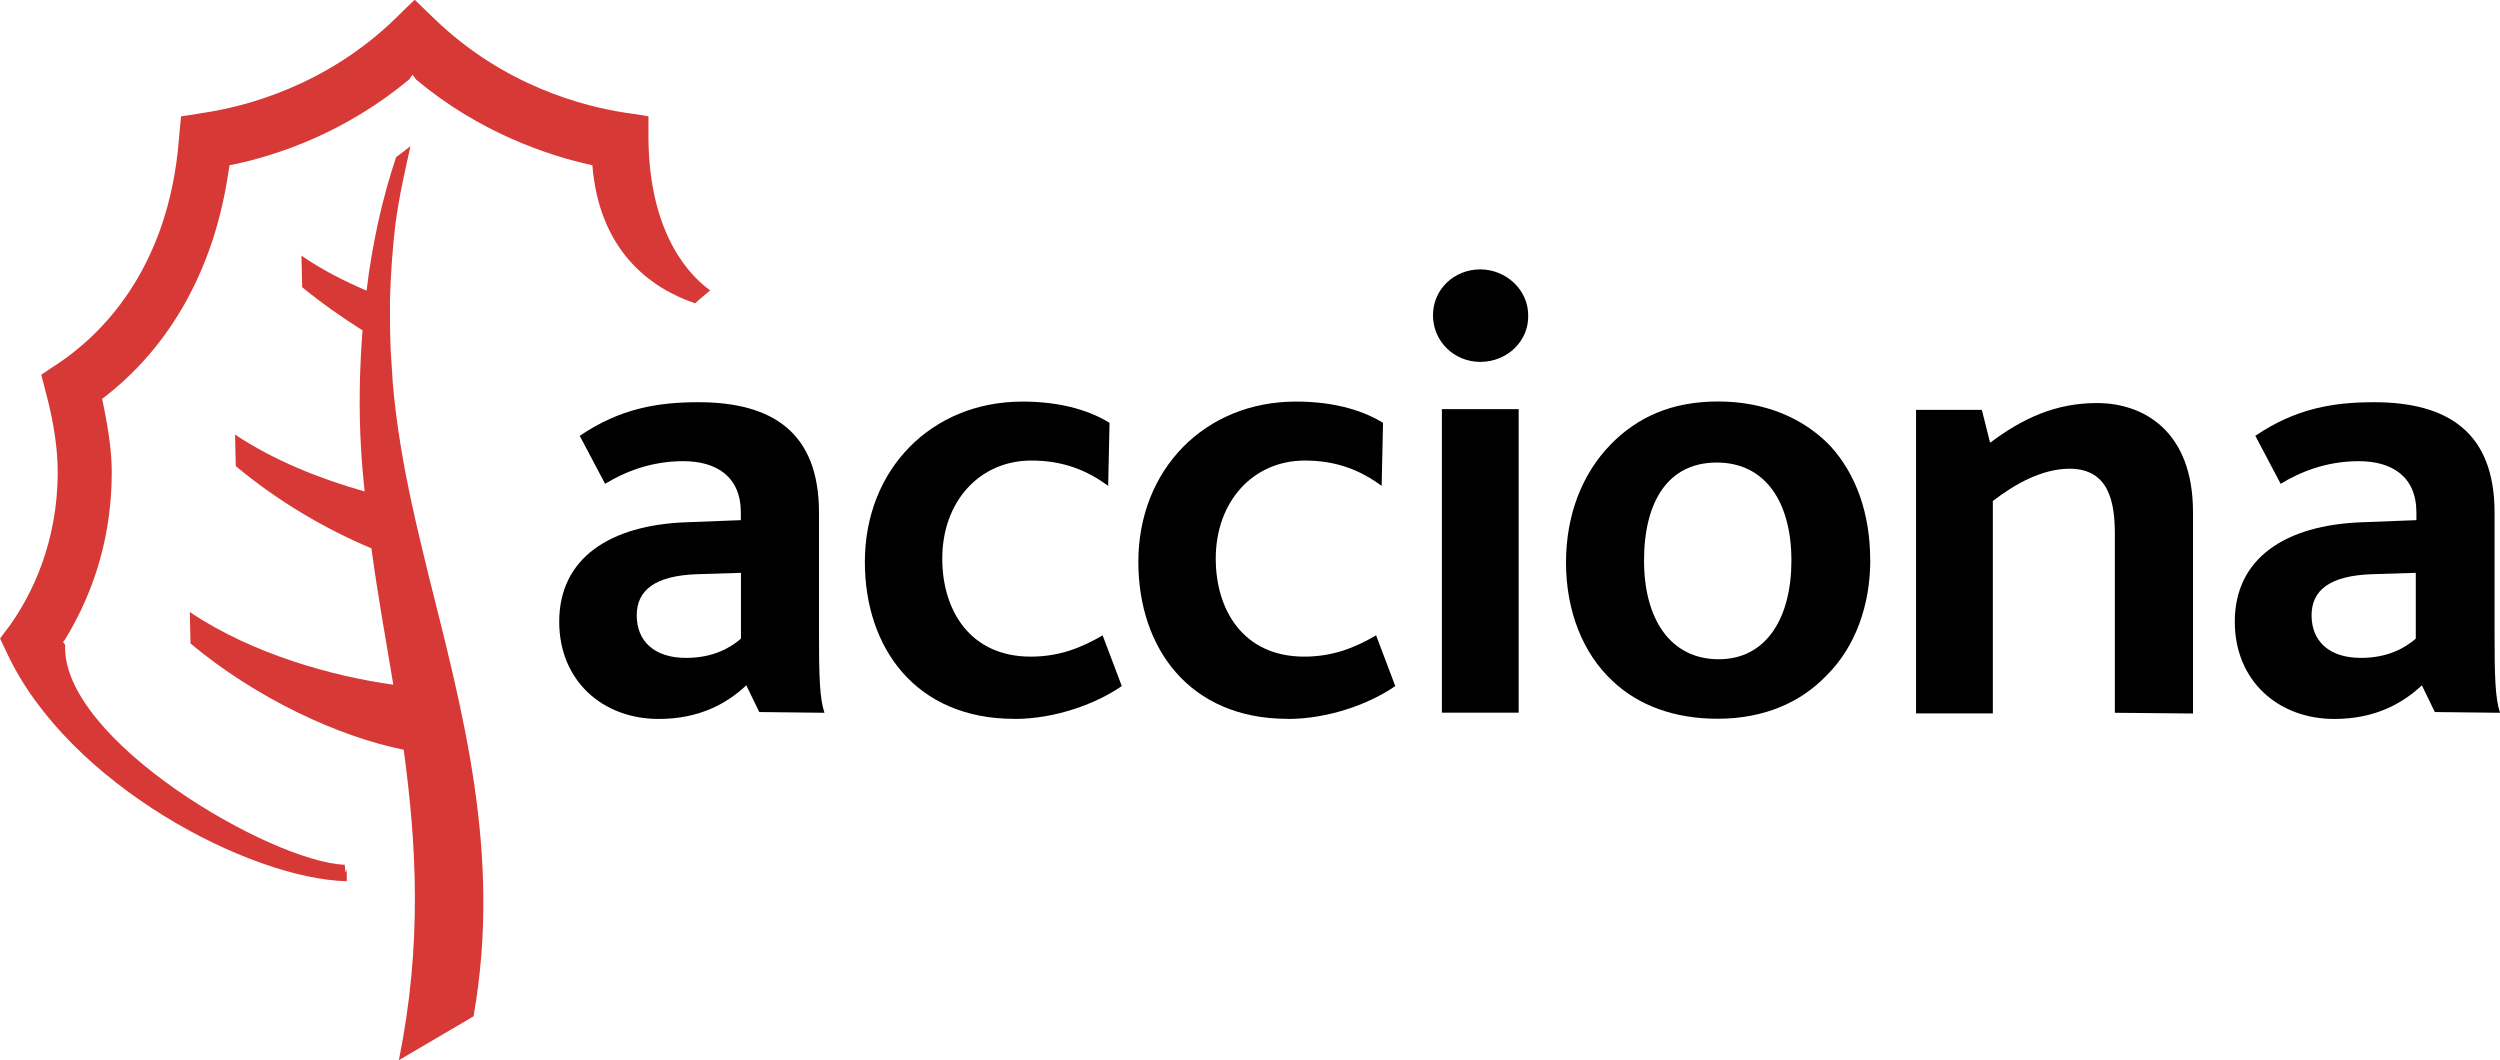 <svg xmlns="http://www.w3.org/2000/svg" id="Camada_2" data-name="Camada 2" viewBox="0 0 238.68 101.22"><defs><style>      .cls-1, .cls-2 {        stroke-width: 0px;      }      .cls-2 {        fill: #d73937;      }    </style></defs><g id="Layer_1" data-name="Layer 1"><g><path class="cls-2" d="M40.83,54.57c-.52-2.16-1.05-4.32-1.5-6.41-.85-3.93-1.5-7.72-1.83-11.58-.07-1.11-.13-2.09-.2-3.14-.07-1.64-.07-3.21-.07-4.71.07-2.68.26-5.1.52-7.33.39-2.88.98-5.37,1.44-7.46-.46.39-.92.72-1.37,1.05-.52,1.57-1.18,3.73-1.77,6.48-.39,1.83-.79,3.99-1.05,6.28-2.16-.92-4.32-2.03-6.22-3.34l.07,3.01c1.83,1.5,3.79,2.88,5.76,4.12-.26,3.47-.39,7.26-.13,11.45.07,1.31.2,2.62.33,3.93-4.19-1.18-8.64-2.94-12.37-5.43l.07,3.01c3.99,3.34,8.57,6.02,12.95,7.85.59,4.38,1.37,8.7,2.09,13.02-5.69-.79-13.41-2.88-19.43-6.94l.07,3.01c6.35,5.3,14.2,8.9,20.35,10.14,1.24,9.09,1.77,18.65-.46,29.64l7.13-4.19c2.75-15.57-1.11-29.31-4.38-42.46"></path><path class="cls-2" d="M56.53,15.77c-4.25-.92-10.8-3.14-16.81-8.18l-.33-.46-.33.46c-6.08,5.04-12.43,7.2-16.75,8.11l-.39.07-.07.39c-1.64,11.58-7.33,18.25-11.84,21.72l-.26.2.07.33c.59,2.81.85,4.91.85,6.67,0,5.76-1.5,11.12-4.45,15.96l-.2.26.2.26c-.39,9.09,19.69,20.74,26.69,21,.13,1.77.2-.33.2.72v.85c-9.16-.2-26.56-9.16-32.45-21.79,0,0-.46-.98-.65-1.37.26-.39.92-1.24.92-1.24,2.09-2.94,4.58-7.92,4.58-14.66,0-2.09-.33-4.58-1.11-7.52,0,0-.33-1.24-.46-1.77.46-.33,1.57-1.05,1.57-1.05,3.93-2.62,10.6-8.83,11.58-21.53,0,0,.13-1.5.2-2.09.59-.07,2.09-.33,2.09-.33,3.99-.59,11.71-2.55,18.39-9.03,0,0,1.24-1.24,1.83-1.77.52.52,1.83,1.77,1.83,1.77,6.67,6.48,14.39,8.44,18.39,9.03,0,0,1.5.2,2.09.33v2.09c.07,9.49,4.25,13.35,5.89,14.52-.52.46-1.18.98-1.44,1.24-4.38-1.5-9.16-5.1-9.81-13.22"></path><path class="cls-1" d="M78.71,68.04c-.46-1.37-.52-3.47-.52-7.66v-11.45c0-7.59-4.38-10.53-11.52-10.53-3.86,0-7.46.59-11.32,3.21l2.42,4.58c1.83-1.11,4.32-2.16,7.46-2.16s5.5,1.44,5.5,4.91v.72l-5.17.2c-7.39.26-12.17,3.47-12.17,9.49,0,5.69,4.19,9.29,9.49,9.29,3.86,0,6.48-1.44,8.37-3.21l1.24,2.55,6.22.07M70.73,60.98c-.98.85-2.62,1.83-5.23,1.83-3.08,0-4.71-1.64-4.71-4.06s1.77-3.79,5.76-3.93l4.19-.13v6.28Z"></path><path class="cls-1" d="M96.83,68.63c-9.42,0-14.26-6.8-14.26-14.98,0-8.83,6.35-15.31,15.05-15.31,3.93,0,6.61.98,8.31,2.03l-.13,6.02c-2.03-1.5-4.32-2.42-7.33-2.42-4.97,0-8.51,3.93-8.51,9.36,0,4.97,2.68,9.36,8.44,9.36,2.75,0,4.84-.85,6.87-2.03l1.83,4.84c-2.36,1.64-6.28,3.14-10.27,3.14"></path><path class="cls-1" d="M122.94,68.63c-9.42,0-14.26-6.8-14.26-14.98,0-8.83,6.35-15.31,15.05-15.31,3.93,0,6.61.98,8.31,2.03l-.13,6.02c-2.03-1.5-4.32-2.42-7.33-2.42-4.97,0-8.51,3.93-8.51,9.36,0,4.97,2.68,9.36,8.44,9.36,2.75,0,4.84-.85,6.87-2.03l1.83,4.84c-2.36,1.64-6.28,3.14-10.27,3.14"></path><path class="cls-1" d="M137.66,68.04h7.33v-28.98h-7.33v28.98ZM141.32,34.55c-2.49,0-4.51-1.96-4.51-4.45s2.03-4.38,4.51-4.38,4.58,1.96,4.58,4.38c.07,2.42-1.96,4.45-4.58,4.45Z"></path><path class="cls-1" d="M178.55,53.45c0-4.45-1.37-8.24-3.86-10.93-2.55-2.62-6.22-4.19-10.66-4.19s-7.72,1.5-10.27,4.12c-2.68,2.75-4.25,6.67-4.25,11.25s1.57,8.64,4.45,11.32c2.49,2.36,5.95,3.6,10.01,3.6,4.38,0,7.92-1.5,10.47-4.19,2.68-2.68,4.12-6.61,4.12-10.99M171.03,53.52c0,5.43-2.36,9.42-6.94,9.42s-7.13-3.79-7.13-9.42,2.29-9.36,6.94-9.36,7.13,3.79,7.13,9.36Z"></path><path class="cls-1" d="M201.91,68.04v-17.01c0-3.01-.52-6.28-4.32-6.28-2.55,0-5.1,1.37-7.33,3.08v20.28h-7.33v-28.98h6.28l.79,3.14c3.14-2.36,6.28-3.79,10.21-3.79,4.38,0,9.16,2.62,9.16,10.4v19.24l-7.46-.07"></path><path class="cls-1" d="M238.68,68.04c-.46-1.37-.52-3.47-.52-7.66v-11.45c0-7.59-4.38-10.53-11.52-10.53-3.86,0-7.46.59-11.32,3.21l2.42,4.58c1.83-1.11,4.32-2.16,7.46-2.16s5.5,1.44,5.5,4.91v.72l-5.17.2c-7.39.26-12.17,3.47-12.17,9.49,0,5.69,4.19,9.29,9.49,9.29,3.86,0,6.48-1.44,8.37-3.21l1.24,2.55,6.22.07M230.63,60.98c-.98.85-2.62,1.83-5.23,1.83-3.08,0-4.71-1.64-4.71-4.06s1.77-3.79,5.76-3.93l4.19-.13v6.28h0Z"></path></g></g></svg>
